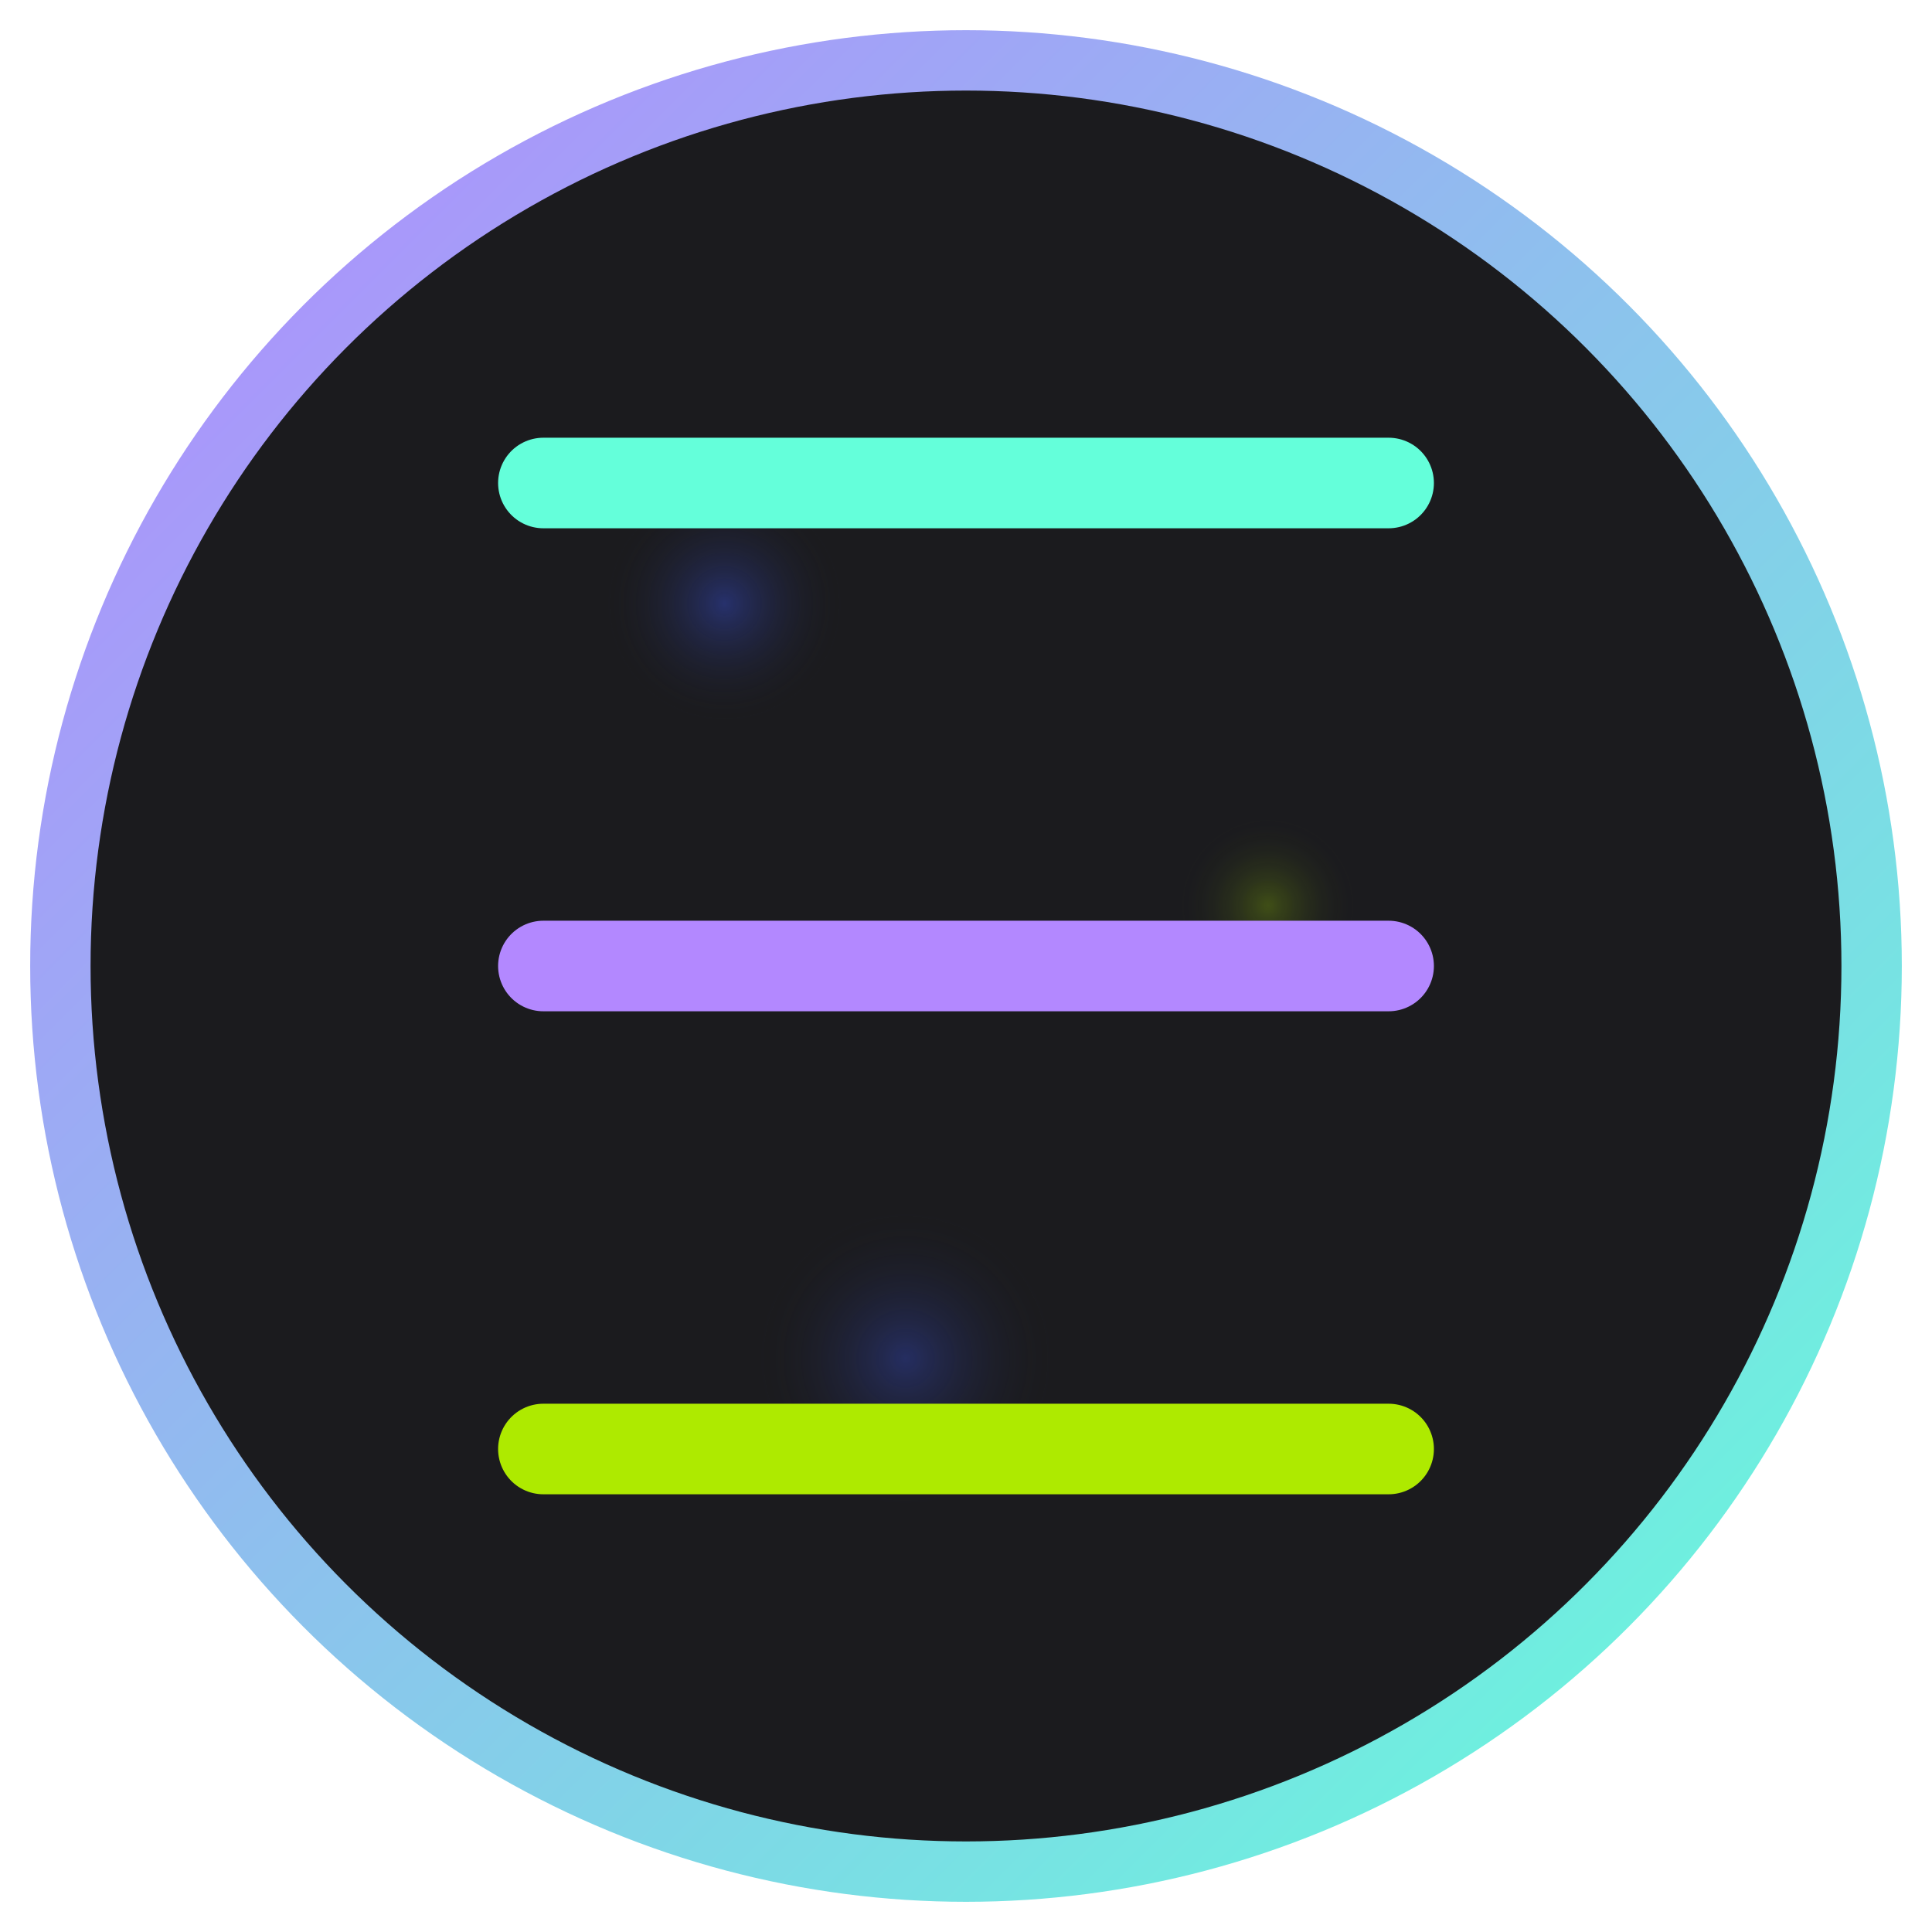 <svg width="64" height="64" viewBox="0 0 64 64" fill="none" xmlns="http://www.w3.org/2000/svg">
  <!-- Moon Circle -->
  <circle cx="32" cy="32" r="30" fill="#1B1B1E" stroke="url(#moonGradient)" stroke-width="2"/>
  
  <!-- Moon Craters -->
  <circle cx="24" cy="20" r="4" fill="url(#craterGradient1)" opacity="0.7"/>
  <circle cx="42" cy="30" r="3" fill="url(#craterGradient2)" opacity="0.5"/>
  <circle cx="30" cy="45" r="5" fill="url(#craterGradient1)" opacity="0.6"/>
  
  <!-- Ledger Lines -->
  <path d="M18 16L46 16" stroke="#64FFDA" stroke-width="3" stroke-linecap="round"/>
  <path d="M18 32L46 32" stroke="#B388FF" stroke-width="3" stroke-linecap="round"/>
  <path d="M18 48L46 48" stroke="#AEEA00" stroke-width="3" stroke-linecap="round"/>
  
  <!-- Gradients -->
  <defs>
    <linearGradient id="moonGradient" x1="2" y1="2" x2="62" y2="62" gradientUnits="userSpaceOnUse">
      <stop offset="0" stop-color="#B388FF"/>
      <stop offset="1" stop-color="#64FFDA"/>
    </linearGradient>
    
    <radialGradient id="craterGradient1" cx="0.5" cy="0.5" r="0.5" gradientUnits="objectBoundingBox">
      <stop offset="0" stop-color="#3D5AFE" stop-opacity="0.5"/>
      <stop offset="1" stop-color="#1B1B1E" stop-opacity="0"/>
    </radialGradient>
    
    <radialGradient id="craterGradient2" cx="0.5" cy="0.5" r="0.5" gradientUnits="objectBoundingBox">
      <stop offset="0" stop-color="#AEEA00" stop-opacity="0.5"/>
      <stop offset="1" stop-color="#1B1B1E" stop-opacity="0"/>
    </radialGradient>
  </defs>
</svg> 